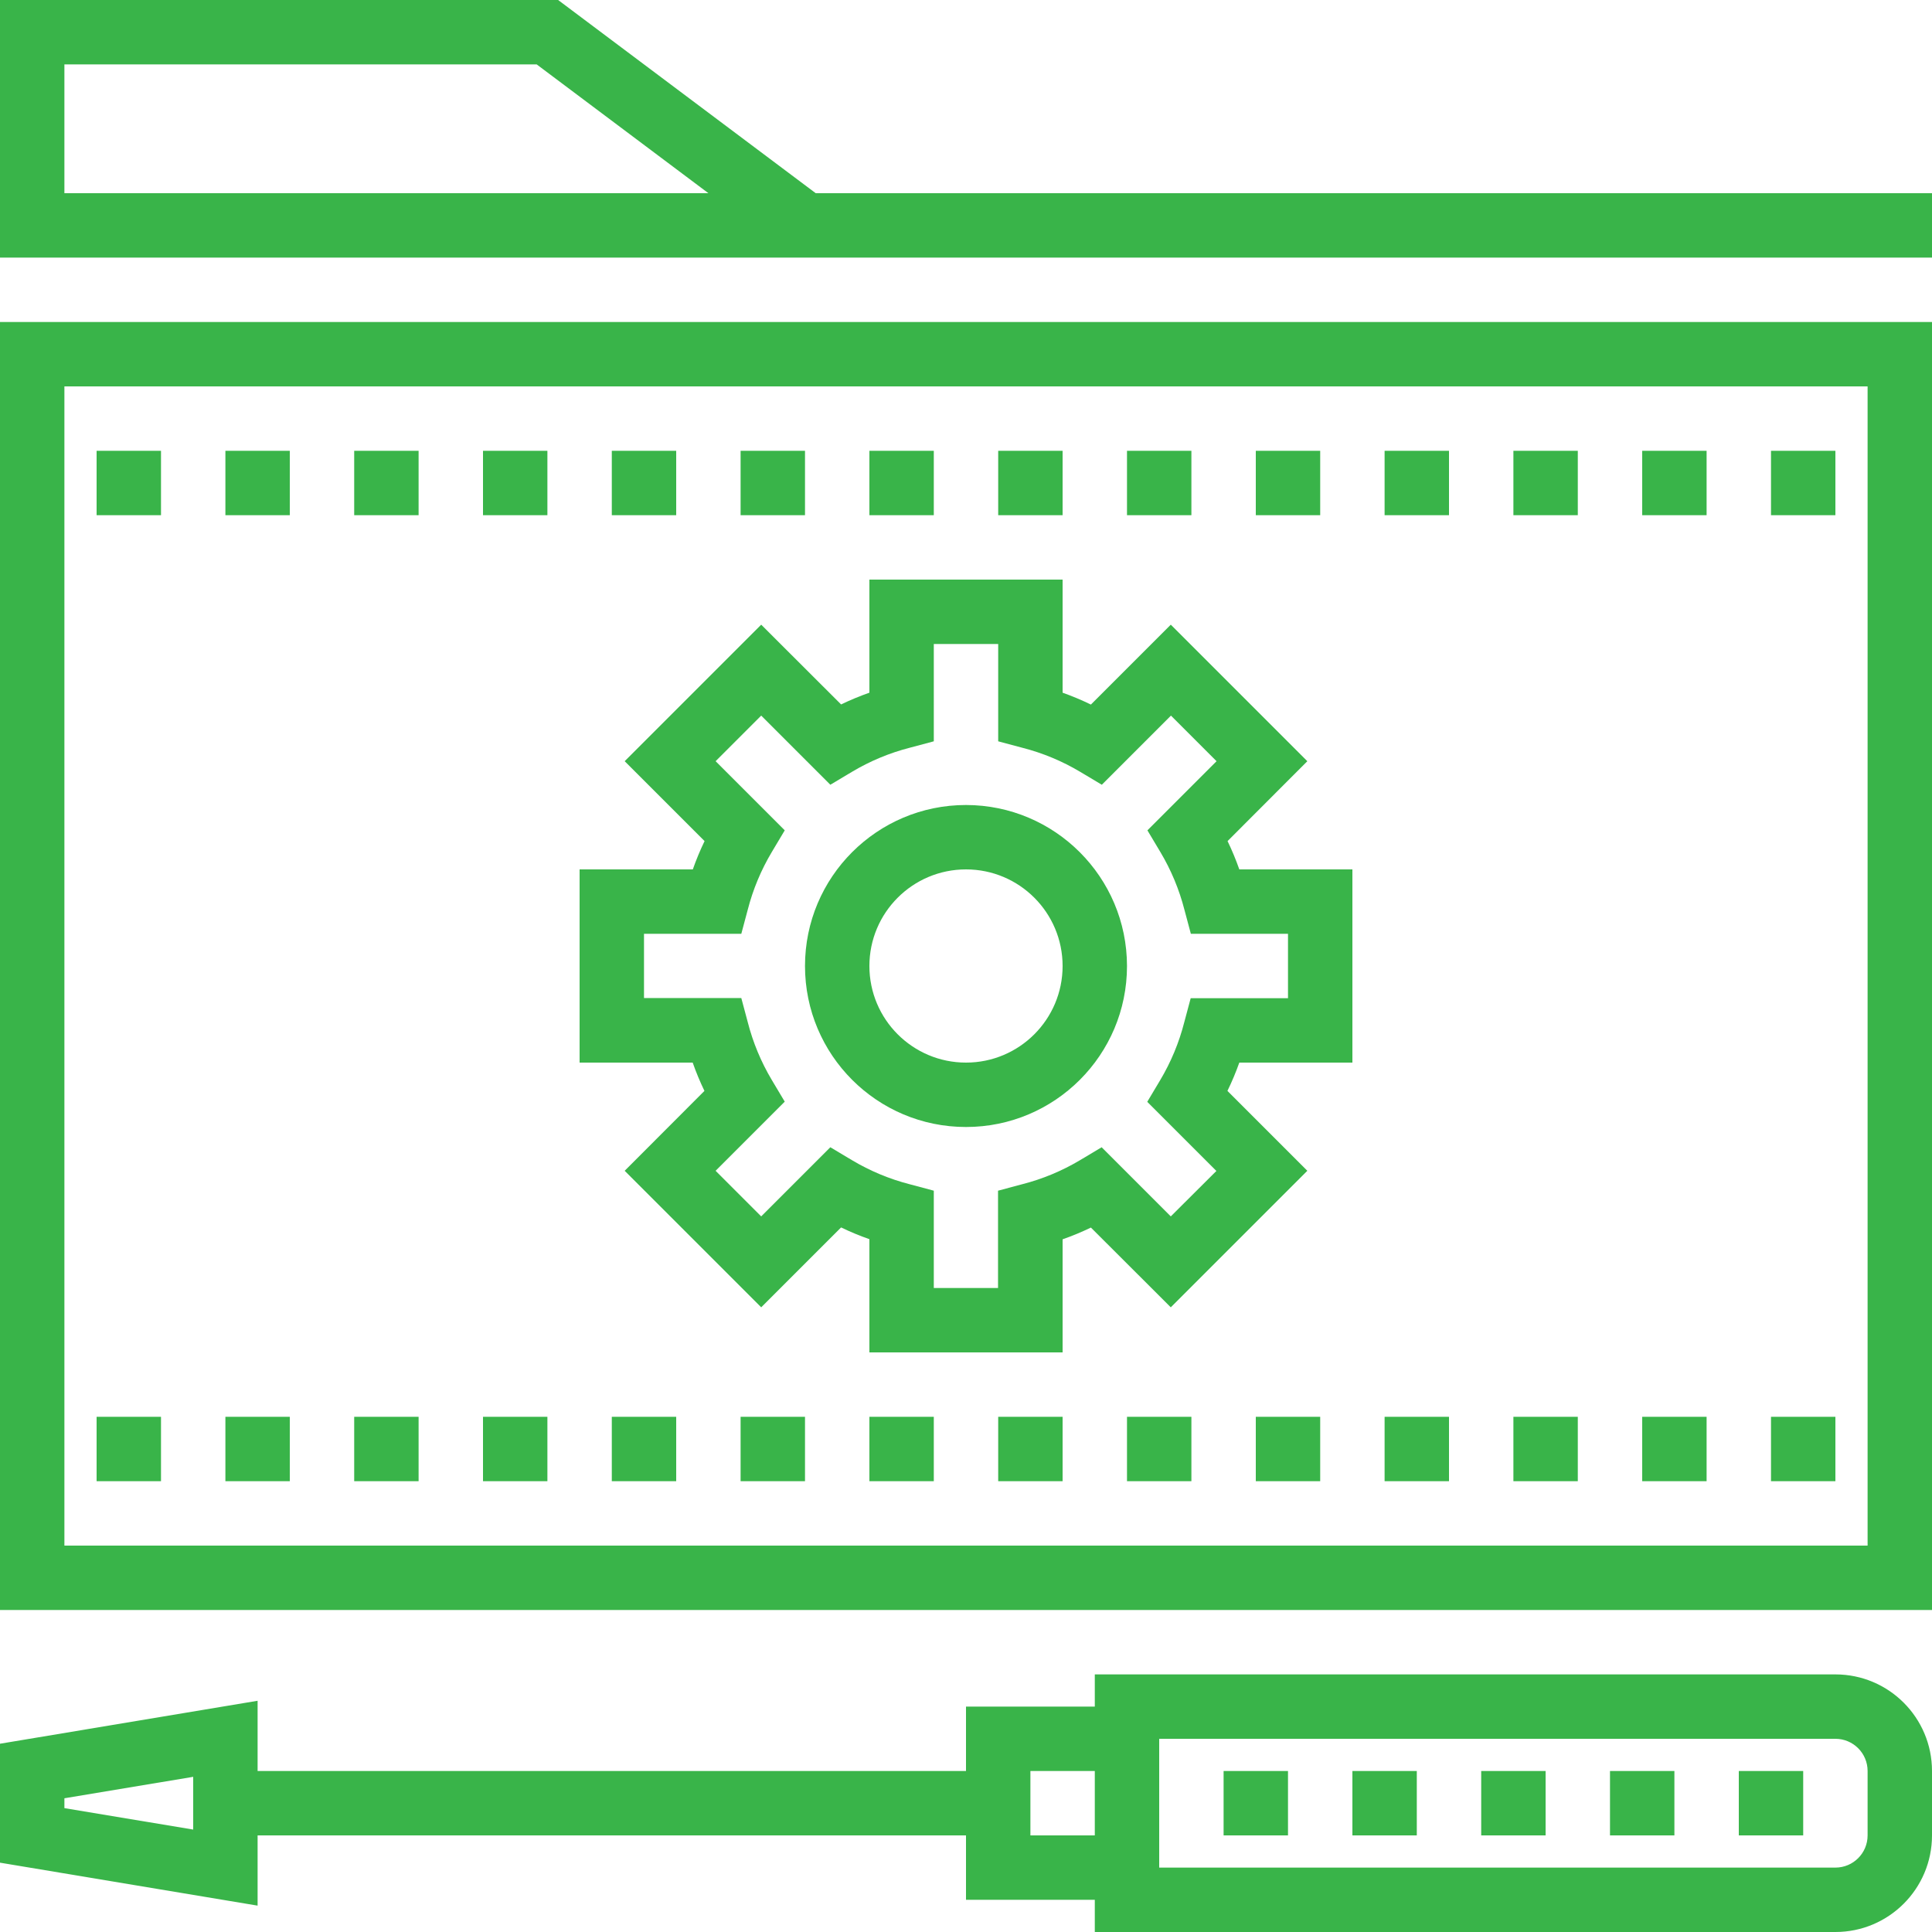 <?xml version="1.0"?>
<svg xmlns="http://www.w3.org/2000/svg" xmlns:xlink="http://www.w3.org/1999/xlink" version="1.1" id="Capa_1" x="0px" y="0px" viewBox="0 0 480 480" style="enable-background:new 0 0 480 480;" xml:space="preserve" width="512px" height="512px" class="hovered-paths"><g><g>
	<g>
		<g>
			<path d="M0,400h480V80H0V400z M16,96h448v288H16V96z" data-original="#000000" class="hovered-path active-path" data-old_color="#000000" fill="#39B449"/>
			<rect x="216" y="352" width="16" height="16" data-original="#000000" class="hovered-path active-path" data-old_color="#000000" fill="#39B449"/>
			<rect x="248" y="352" width="16" height="16" data-original="#000000" class="hovered-path active-path" data-old_color="#000000" fill="#39B449"/>
			<rect x="280" y="352" width="16" height="16" data-original="#000000" class="hovered-path active-path" data-old_color="#000000" fill="#39B449"/>
			<rect x="312" y="352" width="16" height="16" data-original="#000000" class="hovered-path active-path" data-old_color="#000000" fill="#39B449"/>
			<rect x="344" y="352" width="16" height="16" data-original="#000000" class="hovered-path active-path" data-old_color="#000000" fill="#39B449"/>
			<rect x="376" y="352" width="16" height="16" data-original="#000000" class="hovered-path active-path" data-old_color="#000000" fill="#39B449"/>
			<rect x="408" y="352" width="16" height="16" data-original="#000000" class="hovered-path active-path" data-old_color="#000000" fill="#39B449"/>
			<rect x="440" y="352" width="16" height="16" data-original="#000000" class="hovered-path active-path" data-old_color="#000000" fill="#39B449"/>
			<rect x="184" y="352" width="16" height="16" data-original="#000000" class="hovered-path active-path" data-old_color="#000000" fill="#39B449"/>
			<rect x="152" y="352" width="16" height="16" data-original="#000000" class="hovered-path active-path" data-old_color="#000000" fill="#39B449"/>
			<rect x="120" y="352" width="16" height="16" data-original="#000000" class="hovered-path active-path" data-old_color="#000000" fill="#39B449"/>
			<rect x="88" y="352" width="16" height="16" data-original="#000000" class="hovered-path active-path" data-old_color="#000000" fill="#39B449"/>
			<rect x="56" y="352" width="16" height="16" data-original="#000000" class="hovered-path active-path" data-old_color="#000000" fill="#39B449"/>
			<rect x="24" y="352" width="16" height="16" data-original="#000000" class="hovered-path active-path" data-old_color="#000000" fill="#39B449"/>
			<rect x="216" y="112" width="16" height="16" data-original="#000000" class="hovered-path active-path" data-old_color="#000000" fill="#39B449"/>
			<rect x="248" y="112" width="16" height="16" data-original="#000000" class="hovered-path active-path" data-old_color="#000000" fill="#39B449"/>
			<rect x="280" y="112" width="16" height="16" data-original="#000000" class="hovered-path active-path" data-old_color="#000000" fill="#39B449"/>
			<rect x="312" y="112" width="16" height="16" data-original="#000000" class="hovered-path active-path" data-old_color="#000000" fill="#39B449"/>
			<rect x="344" y="112" width="16" height="16" data-original="#000000" class="hovered-path active-path" data-old_color="#000000" fill="#39B449"/>
			<rect x="376" y="112" width="16" height="16" data-original="#000000" class="hovered-path active-path" data-old_color="#000000" fill="#39B449"/>
			<rect x="408" y="112" width="16" height="16" data-original="#000000" class="hovered-path active-path" data-old_color="#000000" fill="#39B449"/>
			<rect x="440" y="112" width="16" height="16" data-original="#000000" class="hovered-path active-path" data-old_color="#000000" fill="#39B449"/>
			<rect x="184" y="112" width="16" height="16" data-original="#000000" class="hovered-path active-path" data-old_color="#000000" fill="#39B449"/>
			<rect x="152" y="112" width="16" height="16" data-original="#000000" class="hovered-path active-path" data-old_color="#000000" fill="#39B449"/>
			<rect x="120" y="112" width="16" height="16" data-original="#000000" class="hovered-path active-path" data-old_color="#000000" fill="#39B449"/>
			<rect x="88" y="112" width="16" height="16" data-original="#000000" class="hovered-path active-path" data-old_color="#000000" fill="#39B449"/>
			<rect x="56" y="112" width="16" height="16" data-original="#000000" class="hovered-path active-path" data-old_color="#000000" fill="#39B449"/>
			<rect x="24" y="112" width="16" height="16" data-original="#000000" class="hovered-path active-path" data-old_color="#000000" fill="#39B449"/>
			<path d="M202.664,48l-64-48H0v64h480V48H202.664z M16,48V16h117.336L176,48H16z" data-original="#000000" class="hovered-path active-path" data-old_color="#000000" fill="#39B449"/>
			<path d="M456,416H272v8h-32v16H64v-17.448L0,433.224v29.552l64,10.672V456h176v16h32v8h184c13.255,0,24-10.745,24-24v-16     C480,426.745,469.255,416,456,416z M48,454.552l-32-5.328v-2.448l32-5.328V454.552z M272,456h-16v-16h16V456z M464,456     c0,4.418-3.582,8-8,8H288v-32h168c4.418,0,8,3.582,8,8V456z" data-original="#000000" class="hovered-path active-path" data-old_color="#000000" fill="#39B449"/>
			<rect x="400" y="440" width="16" height="16" data-original="#000000" class="hovered-path active-path" data-old_color="#000000" fill="#39B449"/>
			<rect x="432" y="440" width="16" height="16" data-original="#000000" class="hovered-path active-path" data-old_color="#000000" fill="#39B449"/>
			<rect x="368" y="440" width="16" height="16" data-original="#000000" class="hovered-path active-path" data-old_color="#000000" fill="#39B449"/>
			<rect x="336" y="440" width="16" height="16" data-original="#000000" class="hovered-path active-path" data-old_color="#000000" fill="#39B449"/>
			<rect x="304" y="440" width="16" height="16" data-original="#000000" class="hovered-path active-path" data-old_color="#000000" fill="#39B449"/>
			<path d="M304.984,208.968L324.8,189.12l-33.92-33.92l-19.848,19.848c-2.287-1.115-4.635-2.1-7.032-2.952V144h-48v28.096     c-2.397,0.841-4.744,1.816-7.032,2.92L189.12,155.2l-33.92,33.92l19.848,19.848c-1.104,2.288-2.079,4.635-2.92,7.032H144v48     h28.096c0.841,2.397,1.816,4.744,2.92,7.032L155.2,290.88l33.92,33.92l19.848-19.848c2.288,1.104,4.635,2.079,7.032,2.92V336h48     v-28.096c2.397-0.841,4.744-1.816,7.032-2.92L290.88,324.8l33.92-33.92l-19.848-19.848c1.115-2.287,2.1-4.635,2.952-7.032H336     v-48h-28.096C307.063,213.603,306.088,211.256,304.984,208.968z M320,248h-24.176l-1.6,5.984     c-1.295,5.063-3.313,9.913-5.992,14.4l-3.2,5.36l17.176,17.176l-11.328,11.288l-17.176-17.176l-5.36,3.2     c-4.487,2.679-9.337,4.697-14.4,5.992l-5.984,1.6V320H232v-24.176l-5.984-1.6c-5.049-1.299-9.885-3.317-14.36-5.992l-5.36-3.2     l-17.176,17.176l-11.328-11.328l17.176-17.176l-3.2-5.36c-2.679-4.487-4.697-9.337-5.992-14.4l-1.6-5.984H160V232h24.176     l1.6-5.984c1.299-5.049,3.317-9.885,5.992-14.36l3.2-5.36l-17.176-17.176l11.328-11.328l17.176,17.176l5.36-3.2     c4.475-2.675,9.311-4.693,14.36-5.992l5.984-1.6V160h16v24.176l5.984,1.6c5.063,1.295,9.913,3.313,14.4,5.992l5.36,3.2     l17.176-17.176l11.328,11.328l-17.176,17.176l3.2,5.36c2.675,4.475,4.693,9.311,5.992,14.36l1.6,5.984H320V248z" data-original="#000000" class="hovered-path active-path" data-old_color="#000000" fill="#39B449"/>
			<path d="M240,200c-22.091,0-40,17.909-40,40s17.909,40,40,40c22.091,0,40-17.909,40-40C279.974,217.92,262.08,200.026,240,200z      M240,264c-13.255,0-24-10.745-24-24s10.745-24,24-24s24,10.745,24,24S253.255,264,240,264z" data-original="#000000" class="hovered-path active-path" data-old_color="#000000" fill="#39B449"/>
		</g>
	</g>
</g></g> </svg>
